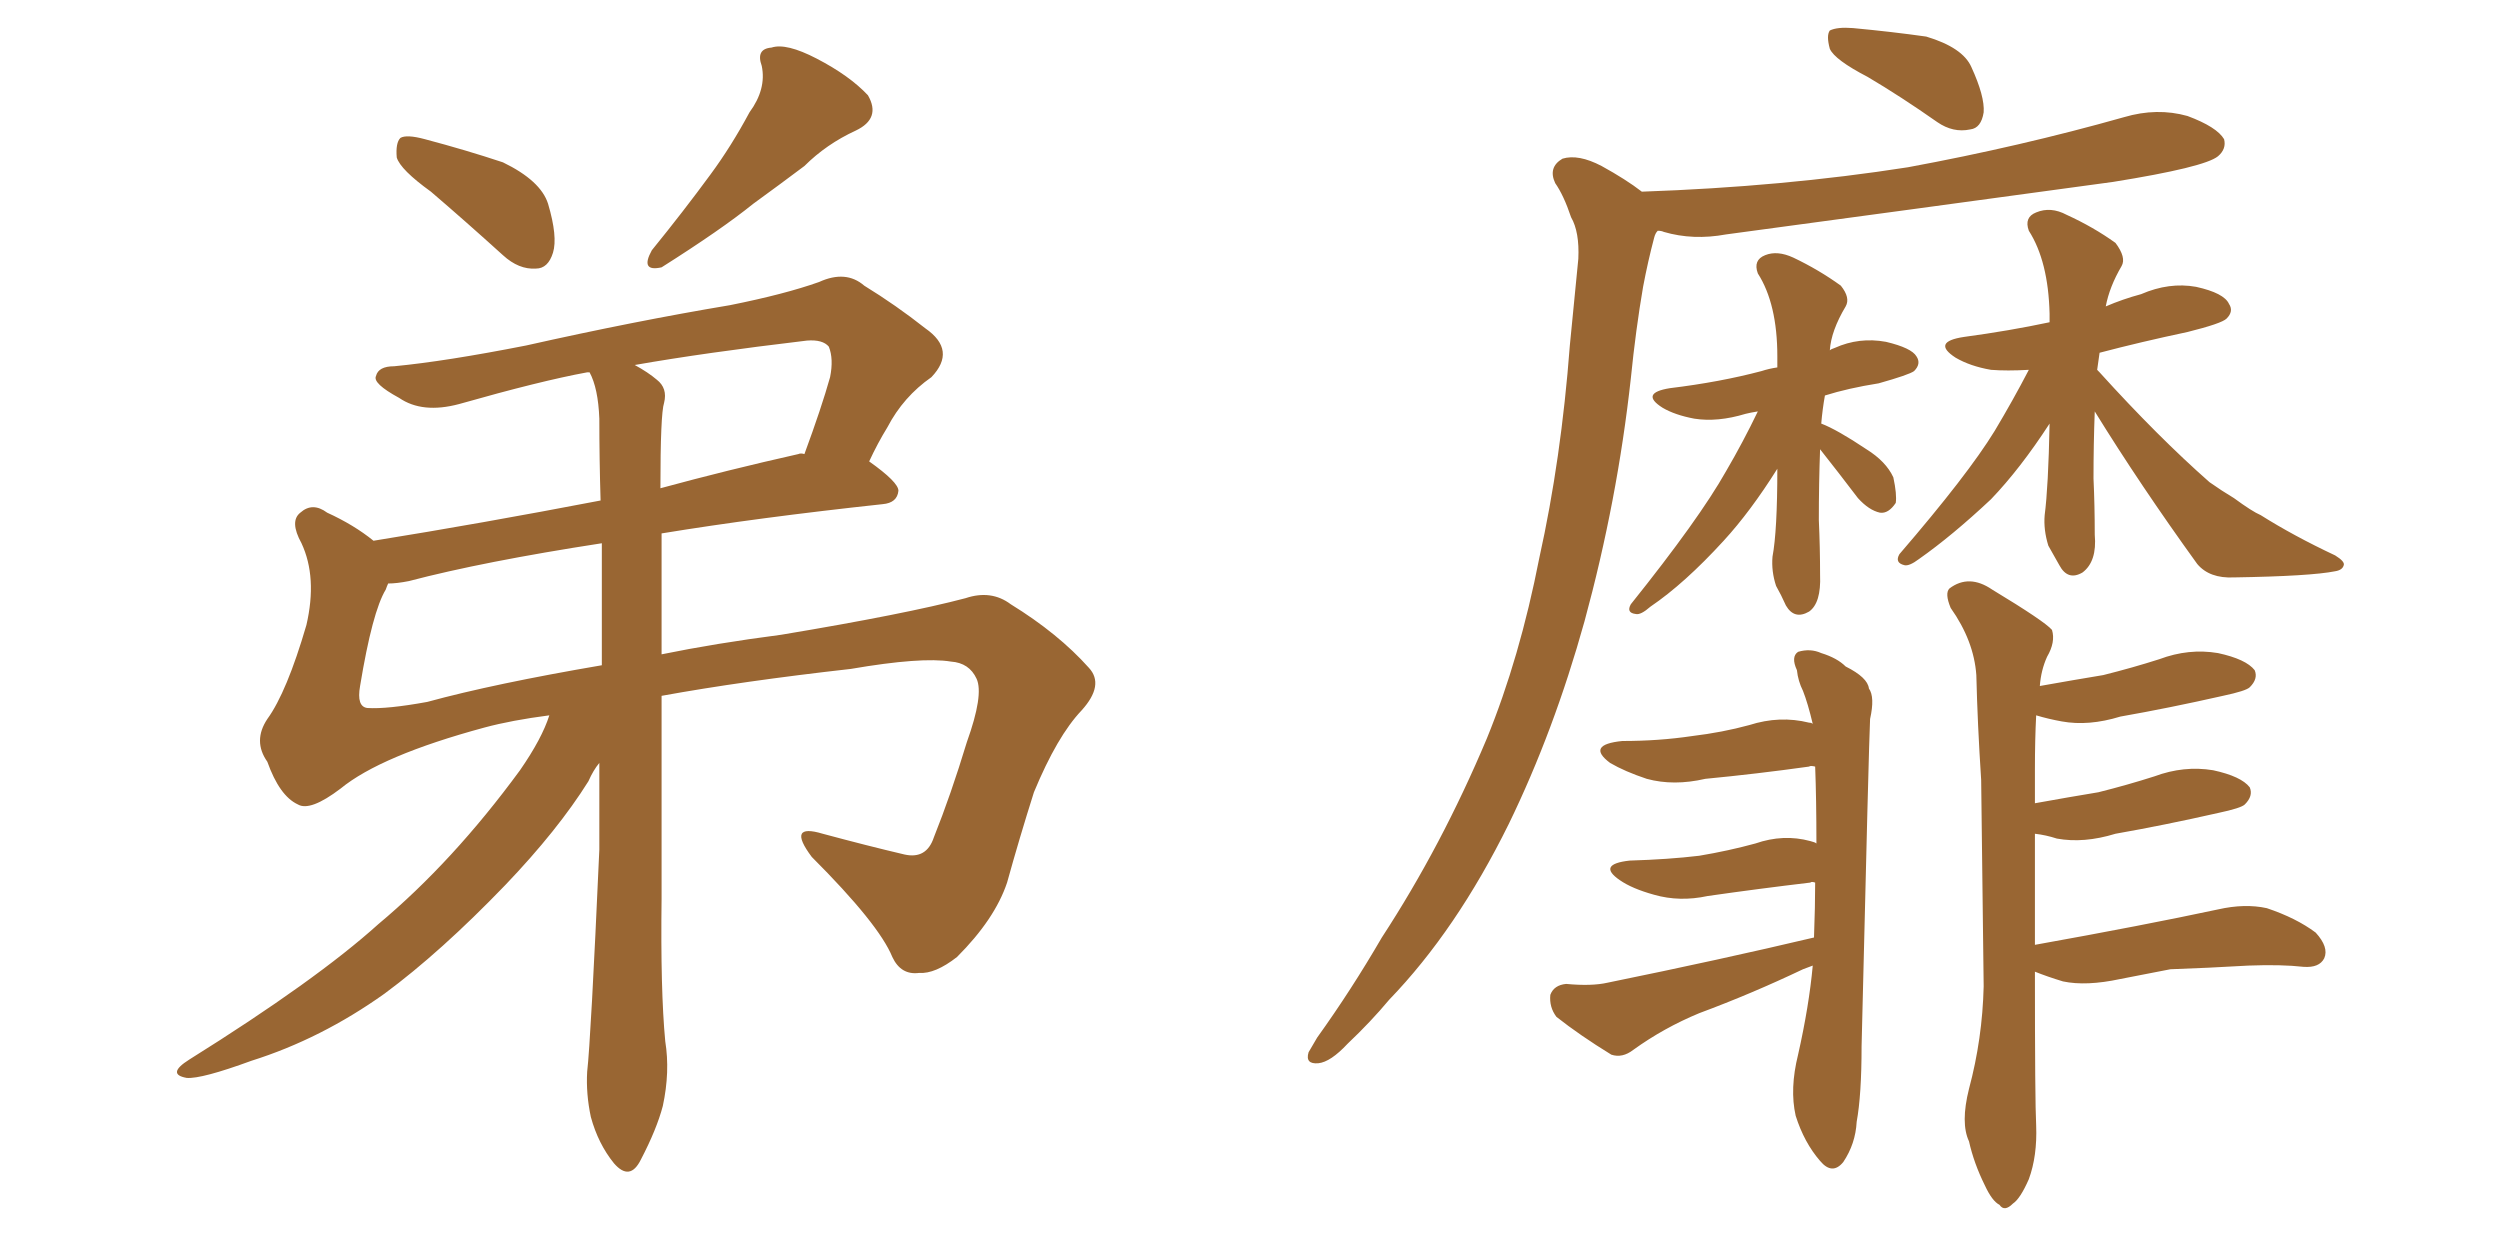 <svg xmlns="http://www.w3.org/2000/svg" xmlns:xlink="http://www.w3.org/1999/xlink" width="300" height="150"><path fill="#996633" padding="10" d="M51.71 23.00L51.71 23.00Q48.05 20.36 47.61 18.90L47.61 18.90Q47.46 17.14 48.05 16.55L48.05 16.55Q48.78 16.11 50.98 16.70L50.98 16.70Q55.96 18.02 60.35 19.48L60.35 19.48Q64.89 21.68 65.77 24.46L65.77 24.46Q66.94 28.42 66.36 30.32L66.36 30.32Q65.77 32.23 64.31 32.23L64.31 32.23Q62.26 32.37 60.35 30.62L60.35 30.62Q55.81 26.51 51.71 23.00ZM89.94 13.48L89.94 13.48Q91.99 10.69 91.41 7.91L91.41 7.91Q90.67 5.86 92.58 5.71L92.58 5.71Q94.34 5.13 98.00 7.03L98.00 7.03Q101.95 9.08 104.15 11.43L104.15 11.43Q105.76 14.21 102.69 15.67L102.69 15.67Q99.17 17.29 96.53 19.92L96.53 19.92Q93.60 22.12 90.38 24.46L90.38 24.46Q86.57 27.54 79.39 32.08L79.39 32.08Q76.76 32.67 78.22 30.03L78.22 30.03Q82.03 25.34 85.25 20.95L85.25 20.95Q87.74 17.58 89.94 13.48ZM65.92 85.84L65.92 85.84Q61.38 86.43 58.15 87.30L58.15 87.30Q45.70 90.67 40.87 94.63L40.87 94.63Q37.21 97.41 35.74 96.53L35.74 96.53Q33.54 95.51 32.08 91.41L32.08 91.41Q30.32 88.92 32.08 86.28L32.08 86.28Q34.42 83.06 36.77 75L36.77 75Q38.09 69.29 36.18 65.19L36.18 65.19Q34.72 62.55 36.04 61.52L36.04 61.52Q37.50 60.21 39.26 61.52L39.26 61.52Q42.48 62.99 44.82 64.89L44.82 64.89Q57.57 62.84 72.07 60.06L72.07 60.06Q71.92 55.08 71.92 50.24L71.92 50.24Q71.78 46.58 70.75 44.68L70.75 44.68Q70.46 44.68 70.46 44.68L70.46 44.68Q64.89 45.70 55.08 48.49L55.08 48.49Q50.68 49.66 47.90 47.75L47.90 47.75Q44.68 46.00 45.12 45.12L45.12 45.12Q45.41 43.95 47.31 43.95L47.31 43.95Q53.47 43.36 63.13 41.46L63.13 41.46Q76.17 38.53 87.60 36.62L87.60 36.62Q94.19 35.30 98.29 33.84L98.29 33.84Q101.51 32.37 103.71 34.28L103.71 34.28Q107.52 36.62 111.04 39.40L111.04 39.40Q114.84 42.04 111.77 45.26L111.77 45.26Q108.40 47.61 106.49 51.27L106.49 51.27Q105.32 53.17 104.30 55.37L104.30 55.37Q107.81 57.86 107.81 58.89L107.81 58.89Q107.67 60.35 105.91 60.50L105.91 60.50Q90.97 62.11 79.39 64.01L79.39 64.01Q79.39 71.34 79.39 78.52L79.39 78.52Q85.84 77.20 93.75 76.17L93.75 76.17Q108.69 73.68 115.87 71.78L115.87 71.78Q118.95 70.75 121.29 72.51L121.29 72.51Q127.00 76.03 130.66 80.13L130.66 80.13Q132.57 82.18 129.79 85.25L129.79 85.25Q126.86 88.33 124.07 95.07L124.07 95.07Q122.31 100.63 120.85 105.91L120.85 105.91Q119.38 110.30 114.84 114.84L114.84 114.84Q112.21 116.89 110.30 116.75L110.30 116.75Q108.11 117.04 107.08 114.84L107.08 114.84Q105.47 110.89 97.41 102.83L97.41 102.83Q94.34 98.73 98.73 100.05L98.73 100.05Q104.15 101.51 108.54 102.54L108.54 102.54Q111.18 103.13 112.06 100.49L112.06 100.49Q114.11 95.36 116.02 89.06L116.02 89.06Q118.07 83.35 117.19 81.45L117.19 81.45Q116.31 79.54 114.11 79.39L114.11 79.39Q110.60 78.81 102.10 80.27L102.10 80.27Q89.06 81.74 79.39 83.50L79.39 83.50Q79.39 95.95 79.39 107.81L79.39 107.81Q79.25 118.80 79.83 124.95L79.83 124.95Q80.42 128.61 79.54 132.71L79.54 132.71Q78.81 135.50 76.90 139.16L76.90 139.16Q75.59 141.80 73.68 139.60L73.68 139.60Q71.78 137.26 70.90 134.03L70.90 134.03Q70.31 131.25 70.46 128.61L70.46 128.61Q70.90 124.80 71.92 101.95L71.92 101.95Q71.92 96.53 71.92 91.55L71.92 91.55Q71.19 92.43 70.61 93.75L70.61 93.75Q66.94 99.61 60.64 106.20L60.64 106.20Q52.88 114.26 46.14 119.24L46.14 119.24Q38.53 124.66 30.18 127.29L30.18 127.29Q24.17 129.49 22.41 129.35L22.41 129.35Q19.92 128.91 22.71 127.15L22.71 127.15Q37.94 117.63 45.41 110.89L45.41 110.89Q54.35 103.42 62.40 92.43L62.40 92.43Q65.04 88.62 65.92 85.84ZM72.22 79.83L72.22 79.83Q72.22 72.36 72.22 65.19L72.22 65.19Q58.01 67.38 49.07 69.73L49.07 69.73Q47.61 70.02 46.58 70.02L46.58 70.02Q46.44 70.31 46.29 70.75L46.29 70.75Q44.68 73.39 43.21 82.32L43.21 82.32Q42.77 84.81 44.09 84.96L44.09 84.96Q46.44 85.11 51.27 84.23L51.27 84.23Q59.33 82.03 72.22 79.83ZM79.69 48.34L79.69 48.34L79.69 48.34Q79.25 49.66 79.25 58.59L79.25 58.59Q87.30 56.40 95.80 54.49L95.80 54.49Q96.09 54.35 96.53 54.49L96.53 54.49Q98.58 48.93 99.61 45.26L99.61 45.26Q100.05 43.07 99.46 41.60L99.46 41.60Q98.73 40.72 96.83 40.87L96.83 40.87Q84.52 42.33 76.17 43.80L76.17 43.80Q77.78 44.68 78.81 45.56L78.81 45.56Q80.13 46.58 79.69 48.34ZM224.12 9.23L224.12 9.23Q220.17 7.18 219.58 5.86L219.58 5.86Q219.14 4.25 219.58 3.66L219.58 3.66Q220.46 3.22 222.36 3.37L222.36 3.37Q227.05 3.81 231.15 4.39L231.15 4.39Q235.55 5.71 236.57 8.06L236.57 8.06Q238.18 11.57 238.04 13.48L238.04 13.48Q237.74 15.38 236.43 15.53L236.43 15.53Q234.38 15.97 232.47 14.65L232.47 14.65Q228.08 11.57 224.12 9.23ZM198.93 27.69L198.93 27.69Q198.63 27.98 198.49 28.56L198.49 28.56Q197.75 31.35 197.17 34.42L197.17 34.42Q196.29 39.55 195.70 45.41L195.70 45.41Q194.09 60.06 190.14 74.56L190.14 74.56Q186.47 87.74 181.05 98.88L181.05 98.88Q174.76 111.62 166.70 119.97L166.70 119.97Q164.50 122.61 161.72 125.24L161.72 125.24Q159.67 127.44 158.20 127.59L158.20 127.59Q156.59 127.73 157.03 126.27L157.03 126.27Q157.47 125.54 158.06 124.51L158.06 124.51Q162.16 118.80 165.82 112.50L165.82 112.50Q173.00 101.51 178.42 88.62L178.42 88.62Q182.37 78.96 184.72 66.94L184.72 66.94Q187.35 55.08 188.38 41.46L188.38 41.46Q188.96 35.60 189.40 31.05L189.40 31.05Q189.55 27.83 188.53 26.07L188.53 26.07Q187.65 23.44 186.62 21.97L186.62 21.97Q185.74 20.07 187.50 19.04L187.50 19.04Q189.40 18.46 192.19 19.92L192.19 19.92Q195.12 21.53 197.02 23.00L197.02 23.00Q214.01 22.41 228.96 20.07L228.96 20.07Q242.43 17.58 254.88 14.06L254.88 14.06Q258.84 12.89 262.50 13.92L262.50 13.92Q266.02 15.23 266.89 16.70L266.89 16.70Q267.19 17.87 266.16 18.75L266.16 18.75Q264.55 20.07 253.56 21.83L253.56 21.83Q229.98 25.05 207.13 28.13L207.13 28.13Q203.17 28.86 199.66 27.83L199.66 27.83Q199.37 27.69 198.93 27.69ZM218.55 50.83L218.55 50.83Q220.46 51.56 223.97 53.91L223.97 53.91Q226.32 55.37 227.20 57.28L227.20 57.28Q227.64 59.33 227.49 60.35L227.49 60.35Q226.61 61.67 225.59 61.52L225.59 61.52Q224.27 61.23 222.95 59.77L222.95 59.77Q220.61 56.69 218.41 53.91L218.41 53.91Q218.26 58.01 218.26 62.40L218.26 62.40Q218.41 65.77 218.41 68.99L218.41 68.99Q218.55 72.36 217.09 73.39L217.09 73.39Q215.33 74.41 214.31 72.66L214.31 72.66Q213.72 71.34 213.13 70.31L213.13 70.31Q212.55 68.55 212.70 66.80L212.70 66.80Q213.28 63.72 213.28 56.25L213.28 56.25Q210.06 61.38 206.84 64.89L206.84 64.89Q202.15 70.02 198.05 72.80L198.05 72.80Q196.88 73.83 196.29 73.68L196.29 73.68Q195.12 73.54 195.70 72.51L195.70 72.51Q203.91 62.26 207.13 56.54L207.13 56.54Q209.18 53.03 210.94 49.37L210.94 49.37Q210.06 49.51 209.47 49.66L209.47 49.66Q206.10 50.68 203.32 50.24L203.32 50.24Q200.98 49.80 199.51 48.93L199.51 48.93Q196.73 47.17 200.39 46.58L200.39 46.58Q206.40 45.85 211.38 44.53L211.38 44.53Q212.26 44.24 213.28 44.09L213.28 44.09Q213.28 43.36 213.28 42.77L213.28 42.77Q213.28 36.47 210.94 32.81L210.94 32.81Q210.35 31.20 211.82 30.62L211.82 30.62Q213.28 30.03 215.19 30.91L215.19 30.91Q218.26 32.37 220.90 34.28L220.90 34.28Q222.07 35.74 221.48 36.77L221.48 36.77Q219.73 39.70 219.58 42.04L219.58 42.04Q219.73 41.89 220.17 41.75L220.17 41.75Q223.10 40.43 226.32 41.02L226.32 41.02Q229.39 41.75 229.98 42.77L229.98 42.77Q230.57 43.65 229.69 44.53L229.69 44.53Q229.10 44.97 225.44 46.00L225.44 46.00Q221.78 46.58 218.99 47.46L218.99 47.46Q218.70 49.07 218.55 50.83ZM251.66 44.38L251.66 44.38Q251.81 44.53 251.95 44.68L251.95 44.68Q258.98 52.44 265.14 57.86L265.14 57.86Q266.60 58.89 268.07 59.77L268.07 59.77Q270.26 61.38 271.29 61.82L271.29 61.82Q275.24 64.31 280.22 66.65L280.22 66.65Q281.40 67.38 281.25 67.82L281.25 67.82Q281.10 68.41 280.22 68.55L280.22 68.55Q277.29 69.14 268.07 69.29L268.07 69.29Q265.14 69.43 263.67 67.68L263.67 67.68Q256.79 58.15 251.37 49.37L251.37 49.37Q251.22 53.32 251.22 57.42L251.22 57.42Q251.37 60.64 251.37 64.16L251.37 64.16Q251.66 67.38 249.90 68.70L249.90 68.70Q248.14 69.73 247.12 67.82L247.12 67.82Q246.39 66.50 245.80 65.48L245.80 65.48Q245.21 63.57 245.36 61.82L245.36 61.82Q245.80 58.45 245.95 50.83L245.95 50.83Q242.43 56.25 238.92 59.91L238.92 59.91Q234.23 64.31 230.27 67.09L230.27 67.09Q229.10 67.97 228.52 67.82L228.52 67.82Q227.34 67.53 227.93 66.50L227.93 66.50Q236.13 56.98 239.36 51.71L239.36 51.71Q241.55 48.05 243.46 44.38L243.46 44.38Q240.82 44.53 238.92 44.38L238.92 44.38Q236.43 43.95 234.67 42.92L234.67 42.92Q231.74 41.02 235.69 40.43L235.69 40.43Q241.11 39.70 245.95 38.67L245.95 38.67Q245.95 38.09 245.95 37.65L245.95 37.65Q245.80 31.35 243.46 27.69L243.46 27.69Q242.87 26.07 244.34 25.49L244.34 25.49Q246.09 24.76 248.00 25.78L248.00 25.78Q251.22 27.25 253.86 29.15L253.86 29.15Q255.18 30.91 254.59 31.93L254.59 31.93Q253.13 34.42 252.69 36.77L252.69 36.77Q254.74 35.89 256.93 35.30L256.93 35.30Q260.30 33.84 263.53 34.42L263.53 34.42Q266.89 35.16 267.48 36.47L267.48 36.47Q268.07 37.35 267.19 38.23L267.19 38.23Q266.60 38.82 262.50 39.84L262.50 39.84Q256.93 41.02 251.95 42.33L251.95 42.33Q251.81 43.36 251.66 44.38ZM217.68 112.50L217.68 112.50Q217.82 108.69 217.82 105.91L217.82 105.91Q217.38 105.76 217.24 105.91L217.24 105.91Q211.08 106.64 204.93 107.52L204.93 107.52Q201.56 108.25 198.49 107.37L198.49 107.37Q195.85 106.64 194.38 105.62L194.38 105.62Q191.60 103.71 195.56 103.27L195.56 103.27Q200.24 103.13 203.91 102.69L203.91 102.69Q207.42 102.10 210.64 101.22L210.64 101.22Q214.01 100.05 217.24 100.93L217.24 100.93Q217.82 101.07 217.97 101.22L217.97 101.22Q217.97 95.95 217.82 91.99L217.82 91.99Q217.24 91.85 217.09 91.99L217.09 91.99Q210.79 92.87 204.64 93.46L204.64 93.46Q200.83 94.34 197.61 93.46L197.61 93.46Q194.97 92.58 193.21 91.55L193.21 91.55Q190.28 89.36 194.68 88.92L194.68 88.92Q199.07 88.92 203.03 88.33L203.03 88.33Q206.69 87.89 209.91 87.01L209.91 87.01Q213.57 85.84 217.09 86.72L217.09 86.72Q217.38 86.72 217.53 86.87L217.53 86.87Q216.94 84.38 216.36 82.91L216.36 82.91Q215.77 81.74 215.63 80.42L215.63 80.42Q214.89 78.81 215.77 78.22L215.77 78.22Q217.24 77.78 218.55 78.37L218.55 78.37Q220.46 78.96 221.48 79.98L221.48 79.98Q224.12 81.30 224.27 82.62L224.27 82.62Q225 83.64 224.41 86.28L224.41 86.28Q224.27 88.92 223.39 125.54L223.39 125.54Q223.39 131.40 222.80 134.62L222.80 134.62Q222.66 137.26 221.19 139.45L221.19 139.45Q219.87 141.06 218.41 139.31L218.41 139.31Q216.50 137.11 215.48 133.89L215.48 133.89Q214.75 130.66 215.77 126.56L215.77 126.56Q217.09 120.70 217.53 115.87L217.53 115.87Q216.80 116.16 216.36 116.31L216.36 116.31Q210.21 119.24 203.91 121.58L203.91 121.58Q199.66 123.34 196.00 125.98L196.00 125.98Q194.68 127.00 193.36 126.56L193.36 126.56Q189.55 124.22 186.77 122.02L186.77 122.02Q185.89 120.85 186.04 119.38L186.04 119.38Q186.47 118.21 187.94 118.07L187.94 118.07Q191.02 118.36 192.92 117.92L192.92 117.92Q206.54 115.14 217.68 112.50ZM244.19 113.38L244.19 113.38L244.19 113.38Q257.23 111.04 266.16 109.13L266.16 109.13Q269.38 108.40 272.02 108.98L272.02 108.98Q275.54 110.16 277.88 111.91L277.88 111.91Q279.49 113.67 278.91 114.99L278.91 114.99Q278.32 116.16 276.42 116.02L276.42 116.02Q273.78 115.72 269.82 115.87L269.82 115.87Q264.84 116.16 260.45 116.31L260.45 116.31Q257.52 116.89 254.44 117.48L254.44 117.48Q250.34 118.36 247.56 117.77L247.56 117.77Q245.65 117.19 244.19 116.60L244.19 116.60Q244.19 132.28 244.34 135.06L244.34 135.06Q244.48 138.72 243.46 141.50L243.46 141.50Q242.43 143.85 241.55 144.43L241.55 144.43Q240.53 145.46 239.94 144.58L239.94 144.58Q239.06 144.14 238.18 142.24L238.18 142.24Q236.87 139.60 236.28 136.96L236.28 136.96Q235.25 134.77 236.28 130.66L236.28 130.66Q237.89 124.66 238.04 118.36L238.04 118.36Q237.89 105.47 237.74 93.60L237.74 93.60Q237.30 86.87 237.16 81.01L237.16 81.01Q236.87 76.90 234.08 72.95L234.08 72.95Q233.35 71.19 233.94 70.61L233.94 70.61Q236.28 68.85 239.06 70.75L239.06 70.75Q245.36 74.56 246.24 75.59L246.24 75.59Q246.68 77.05 245.65 78.81L245.65 78.81Q244.92 80.42 244.78 82.32L244.78 82.32Q248.88 81.59 252.39 81.01L252.39 81.01Q255.91 80.13 259.13 79.10L259.13 79.10Q262.65 77.78 266.16 78.37L266.16 78.37Q269.53 79.10 270.56 80.42L270.56 80.42Q271.00 81.45 269.97 82.47L269.97 82.47Q269.53 82.91 266.75 83.50L266.75 83.50Q260.30 84.96 254.44 85.99L254.44 85.99Q250.63 87.16 247.41 86.57L247.41 86.57Q245.80 86.28 244.34 85.84L244.34 85.84Q244.19 88.77 244.19 92.29L244.19 92.29Q244.19 94.48 244.19 96.39L244.19 96.39Q248.29 95.65 251.81 95.07L251.81 95.07Q255.32 94.19 258.54 93.16L258.54 93.16Q262.06 91.85 265.58 92.43L265.58 92.43Q268.95 93.16 269.97 94.48L269.97 94.48Q270.41 95.51 269.38 96.53L269.38 96.53Q268.95 96.97 266.16 97.56L266.16 97.56Q259.72 99.02 253.86 100.05L253.86 100.05Q250.05 101.22 246.83 100.63L246.83 100.63Q245.51 100.20 244.19 100.05L244.19 100.05Q244.19 107.52 244.19 113.38Z"/></svg>